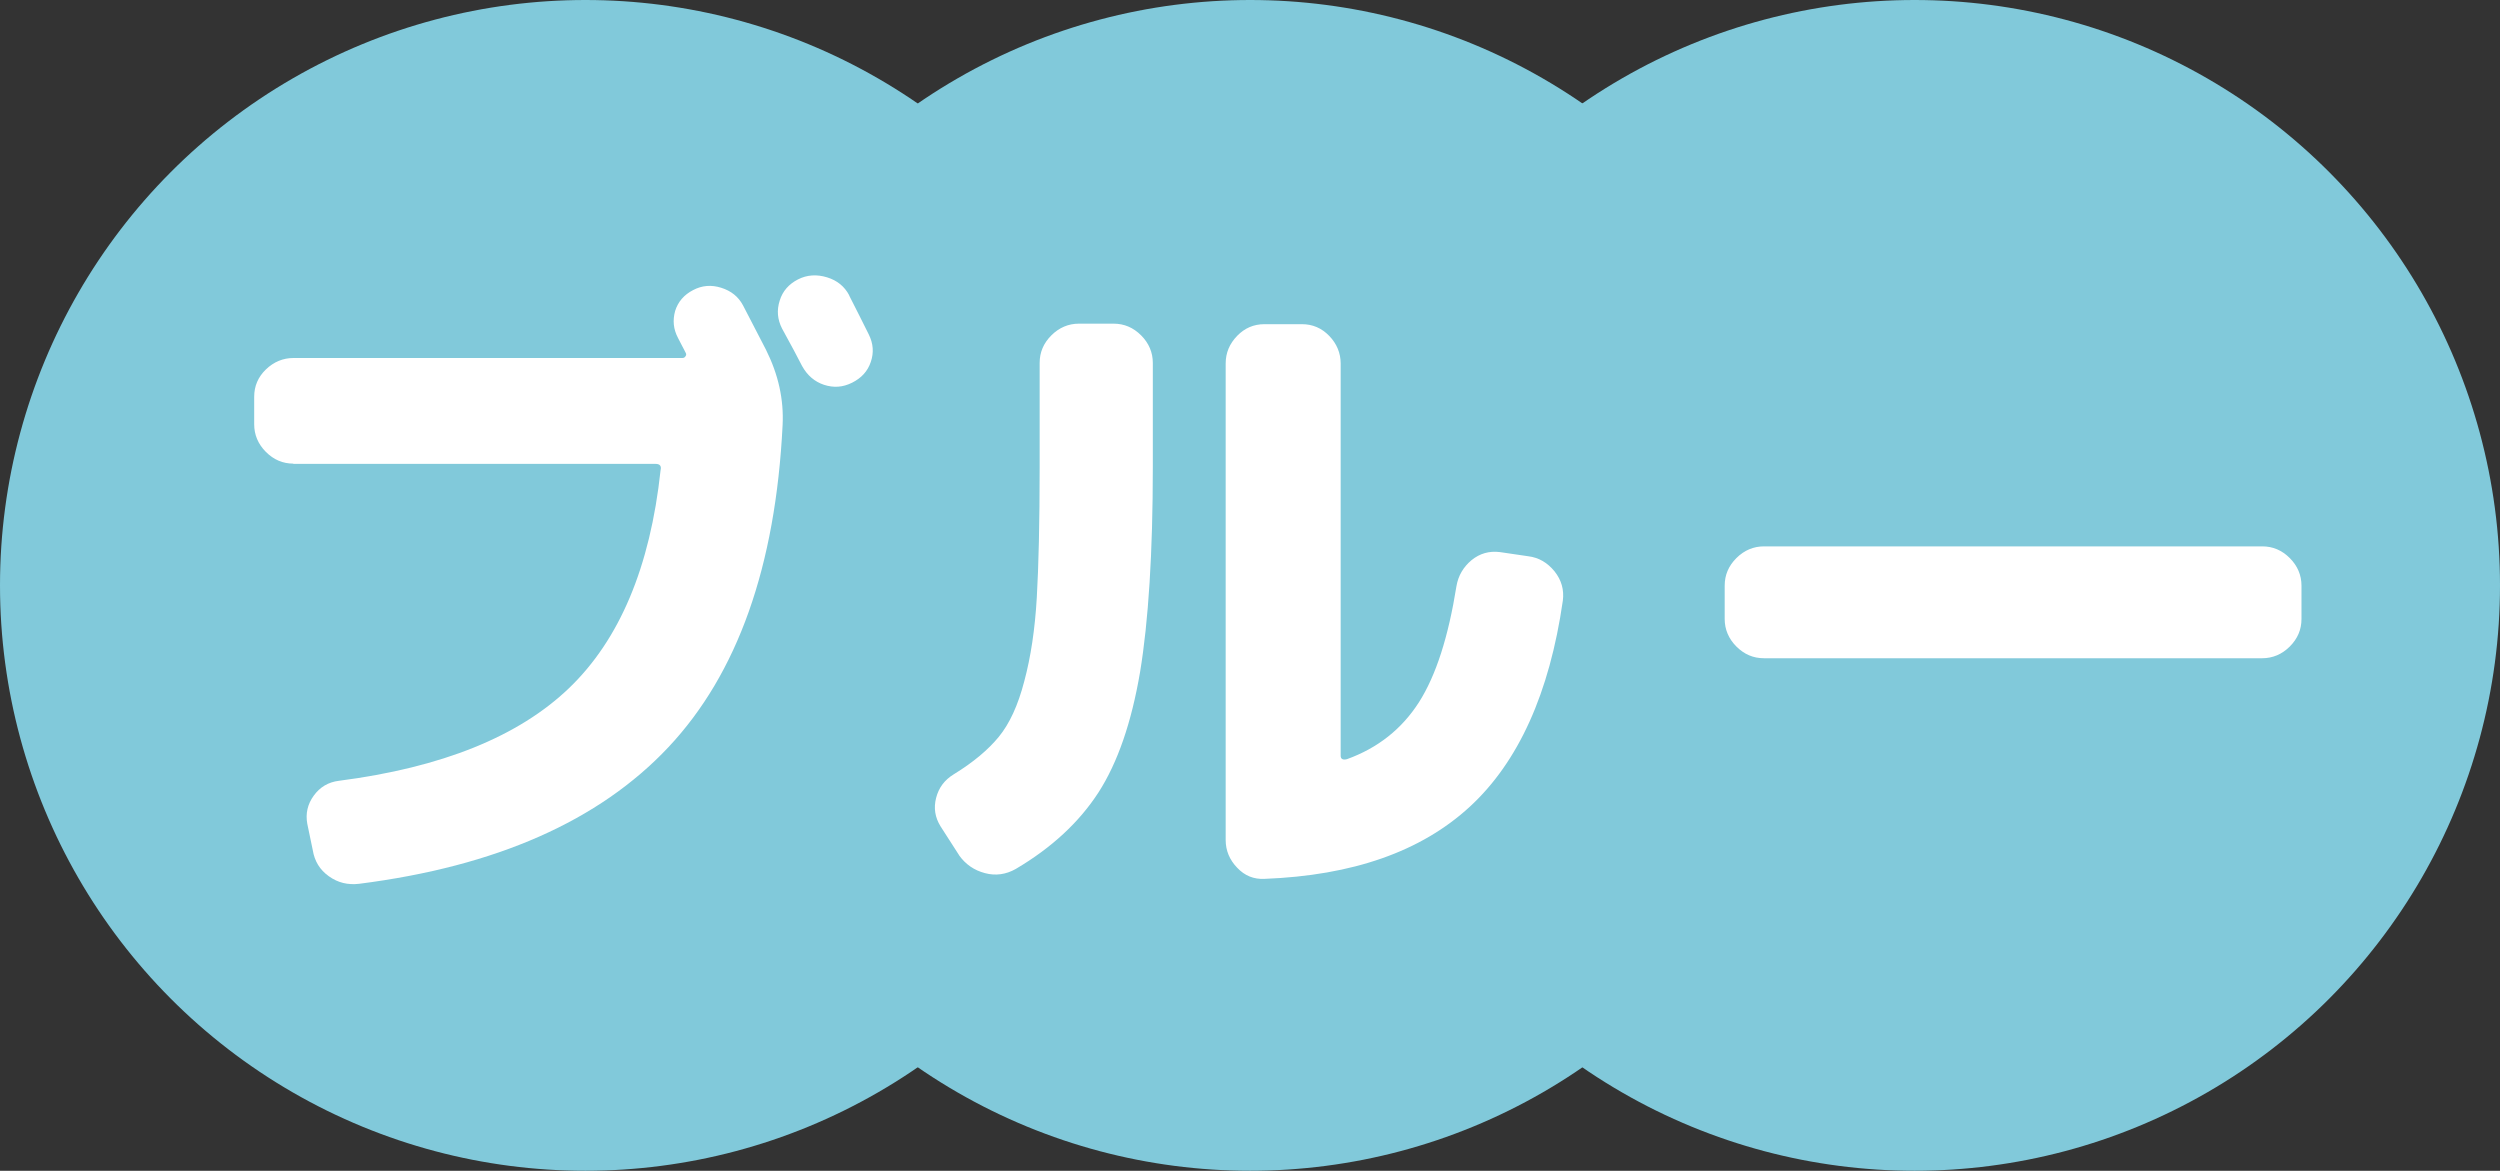 <?xml version="1.0" encoding="UTF-8"?>
<svg id="_レイヤー_2" data-name="レイヤー_2" xmlns="http://www.w3.org/2000/svg" width="96.09" height="45" viewBox="0 0 96.09 45">
  <rect x="0" y="0" width="96.09" height="45" fill="#333333" stroke="none"/>
  <defs>
    <style>
      .cls-1 {
        fill: #81c9da;
      }

      .cls-2 {
        fill: #fff;
      }
    </style>
  </defs>
  <g id="_画像" data-name="画像">
    <g>
      <circle class="cls-1" cx="22.5" cy="22.5" r="22.5"/>
      <circle class="cls-1" cx="48.05" cy="22.5" r="22.5"/>
      <circle class="cls-1" cx="73.59" cy="22.5" r="22.5"/>
      <g>
        <path class="cls-2" d="M11.28,17.82c-.41,0-.76-.15-1.06-.45s-.45-.66-.45-1.06v-1.06c0-.41.15-.76.45-1.05s.66-.44,1.06-.44h14.95c.05,0,.09-.02.12-.07.03-.04.03-.08.01-.12-.04-.07-.08-.17-.15-.29-.06-.12-.11-.22-.15-.29-.18-.34-.21-.68-.11-1.04.11-.35.34-.62.69-.8.34-.18.7-.21,1.08-.09.38.12.66.34.84.68.39.75.68,1.31.88,1.7.48.96.69,1.92.64,2.9-.27,5.43-1.73,9.55-4.39,12.38s-6.62,4.58-11.89,5.25c-.43.05-.81-.04-1.16-.29-.35-.25-.55-.58-.62-1.01l-.21-1.01c-.07-.39.01-.75.25-1.08s.56-.52.97-.57c3.95-.51,6.9-1.7,8.84-3.56,1.94-1.86,3.12-4.65,3.52-8.38.04-.16-.03-.24-.19-.24h-13.94ZM32.64,11.36c.09.18.22.43.39.77l.36.72c.18.36.2.71.08,1.06-.12.36-.36.62-.72.8-.36.18-.71.2-1.08.08-.36-.12-.64-.36-.84-.72-.16-.32-.42-.8-.77-1.44-.18-.35-.21-.71-.09-1.08.11-.36.35-.63.7-.81s.73-.2,1.12-.08.67.35.85.69Z"/>
        <path class="cls-2" d="M36.87,32.88l-.72-1.12c-.21-.34-.27-.7-.17-1.09.1-.39.32-.69.68-.91.75-.46,1.32-.94,1.73-1.44.41-.5.74-1.21.98-2.14.25-.93.41-2,.48-3.21.07-1.21.11-2.88.11-5.03v-3.99c0-.41.15-.76.45-1.06.3-.3.66-.45,1.06-.45h1.33c.41,0,.76.15,1.06.45.3.3.45.66.45,1.06v3.99c0,3.32-.17,5.95-.49,7.89-.33,1.94-.86,3.48-1.6,4.63-.74,1.14-1.79,2.12-3.18,2.94-.37.21-.77.27-1.18.16-.42-.11-.75-.34-1-.69ZM48.6,33.78c-.41.02-.76-.12-1.05-.43-.29-.3-.44-.66-.44-1.06V13.97c0-.41.15-.76.44-1.06.29-.3.64-.45,1.05-.45h1.44c.41,0,.76.15,1.05.45.29.3.44.66.44,1.06v15.08c0,.12.08.17.24.13,1.19-.43,2.11-1.16,2.77-2.19.66-1.04,1.13-2.52,1.44-4.46.07-.41.27-.74.58-1,.32-.26.68-.36,1.09-.31l1.09.16c.41.05.74.25,1.01.58.27.34.37.71.32,1.12-.51,3.56-1.71,6.21-3.58,7.93-1.87,1.72-4.5,2.64-7.89,2.77Z"/>
        <path class="cls-2" d="M67.8,25.3c-.41,0-.76-.15-1.06-.45-.3-.3-.45-.66-.45-1.06v-1.28c0-.41.15-.76.45-1.06.3-.3.66-.45,1.06-.45h19.15c.41,0,.76.15,1.06.45.3.3.45.66.45,1.06v1.28c0,.41-.15.76-.45,1.06-.3.3-.66.45-1.06.45h-19.15Z"/>
      </g>
    </g>
  </g>
</svg>